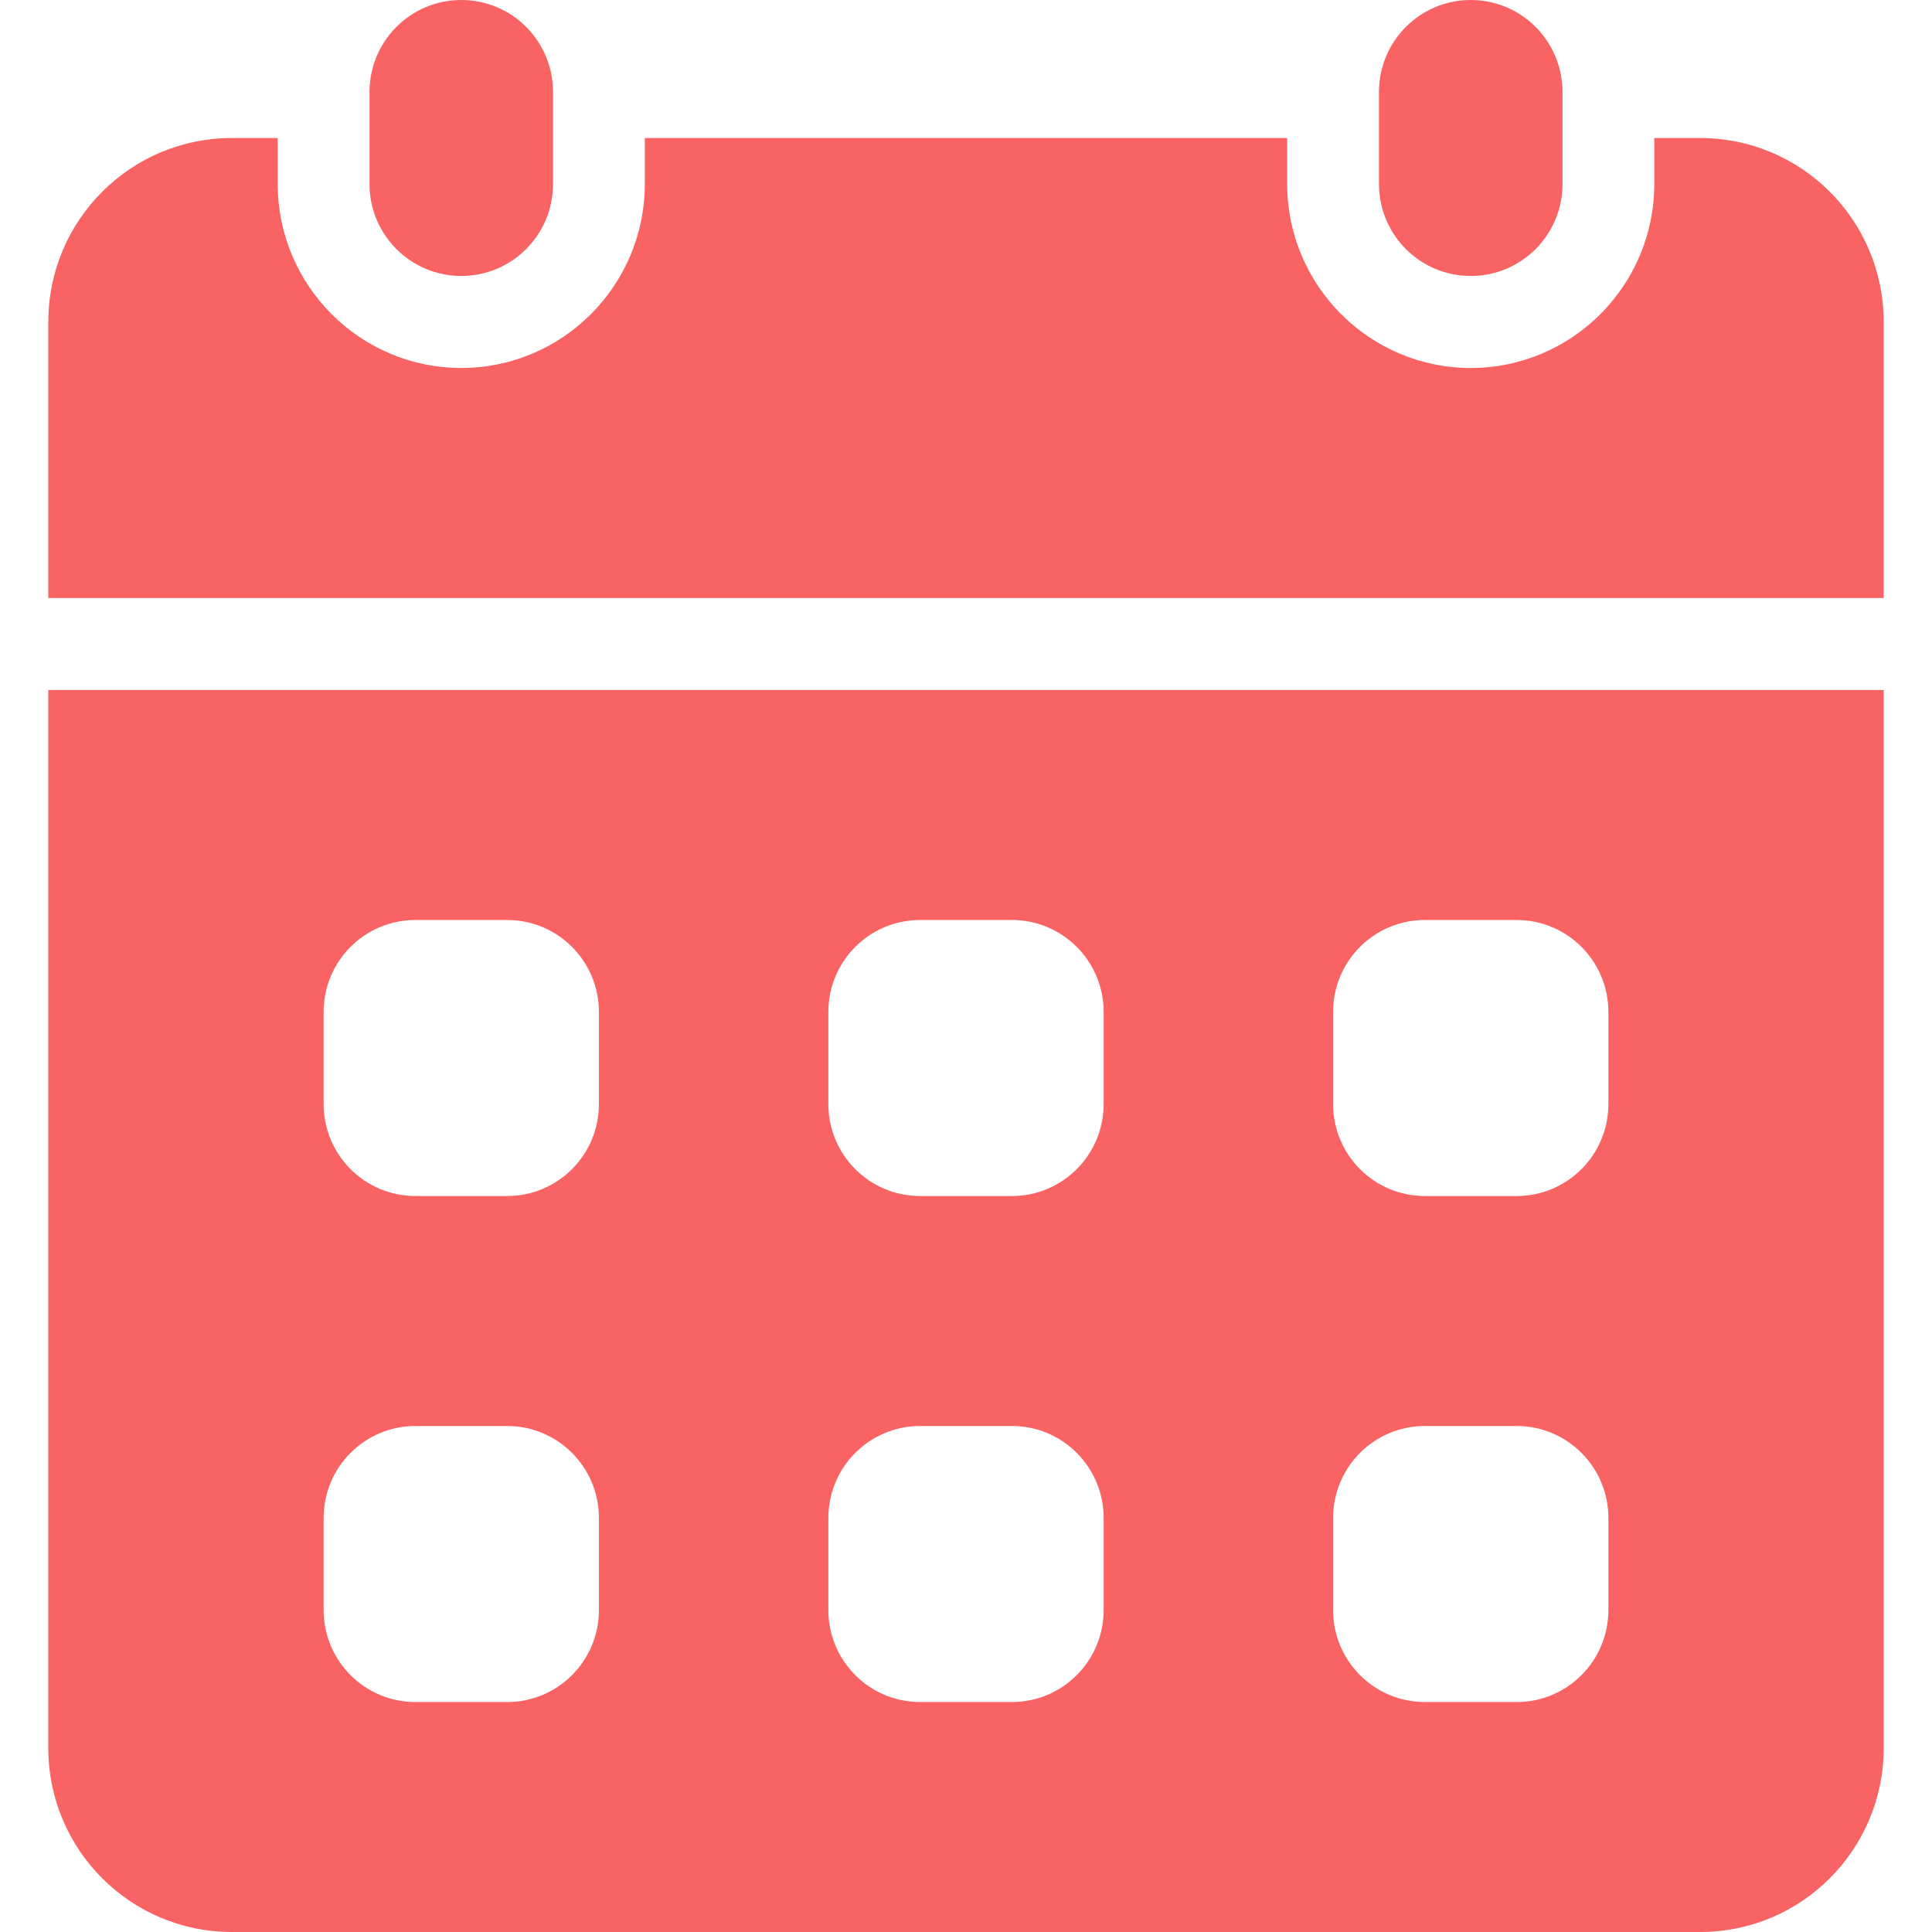 <svg width="32" height="32" viewBox="0 0 32 32" fill="none" xmlns="http://www.w3.org/2000/svg">
<path d="M9.16 1.524C9.16 0.682 8.48 0 7.64 0C6.801 0 6.12 0.682 6.12 1.524V3.048C6.12 3.889 6.801 4.571 7.64 4.571C8.48 4.571 9.16 3.889 9.16 3.048V1.524Z" fill="#F96363"/>
<path d="M25.88 1.524C25.88 0.682 25.2 0 24.36 0C23.521 0 22.84 0.682 22.84 1.524V3.048C22.84 3.889 23.521 4.571 24.36 4.571C25.2 4.571 25.88 3.889 25.88 3.048V1.524Z" fill="#F96363"/>
<path d="M0.8 11.429V28.953C0.8 30.636 2.161 32 3.84 32H28.16C29.839 32 31.2 30.636 31.2 28.953V11.429H0.8ZM9.92 26.667C9.92 27.509 9.24 28.191 8.4 28.191H6.88C6.04 28.191 5.36 27.509 5.36 26.667V25.143C5.36 24.301 6.04 23.619 6.88 23.619H8.4C9.24 23.619 9.92 24.301 9.92 25.143V26.667ZM9.92 18.286C9.92 19.128 9.24 19.81 8.4 19.81H6.88C6.04 19.81 5.36 19.128 5.36 18.286V16.762C5.36 15.92 6.04 15.238 6.88 15.238H8.4C9.24 15.238 9.92 15.92 9.92 16.762V18.286ZM18.28 26.667C18.28 27.509 17.6 28.191 16.76 28.191H15.24C14.4 28.191 13.72 27.509 13.72 26.667V25.143C13.72 24.301 14.4 23.619 15.24 23.619H16.76C17.6 23.619 18.28 24.301 18.28 25.143V26.667ZM18.28 18.286C18.28 19.128 17.6 19.81 16.76 19.81H15.24C14.4 19.81 13.72 19.128 13.72 18.286V16.762C13.72 15.92 14.4 15.238 15.24 15.238H16.76C17.6 15.238 18.28 15.92 18.28 16.762V18.286ZM26.64 26.667C26.64 27.509 25.96 28.191 25.12 28.191H23.6C22.76 28.191 22.08 27.509 22.08 26.667V25.143C22.08 24.301 22.76 23.619 23.6 23.619H25.12C25.96 23.619 26.64 24.301 26.64 25.143V26.667ZM26.64 18.286C26.64 19.128 25.96 19.81 25.12 19.81H23.6C22.76 19.81 22.08 19.128 22.08 18.286V16.762C22.08 15.92 22.76 15.238 23.6 15.238H25.12C25.96 15.238 26.64 15.92 26.64 16.762V18.286Z" fill="#F96363"/>
<path d="M31.2 9.905V5.333C31.2 3.65 29.839 2.286 28.16 2.286H27.4V3.048C27.4 4.728 26.037 6.095 24.36 6.095C22.683 6.095 21.32 4.728 21.32 3.048V2.286H10.68V3.048C10.68 4.728 9.317 6.095 7.64 6.095C5.963 6.095 4.6 4.728 4.6 3.048V2.286H3.84C2.161 2.286 0.8 3.65 0.8 5.333V9.905H31.2Z" fill="#F96363"/>
</svg>
